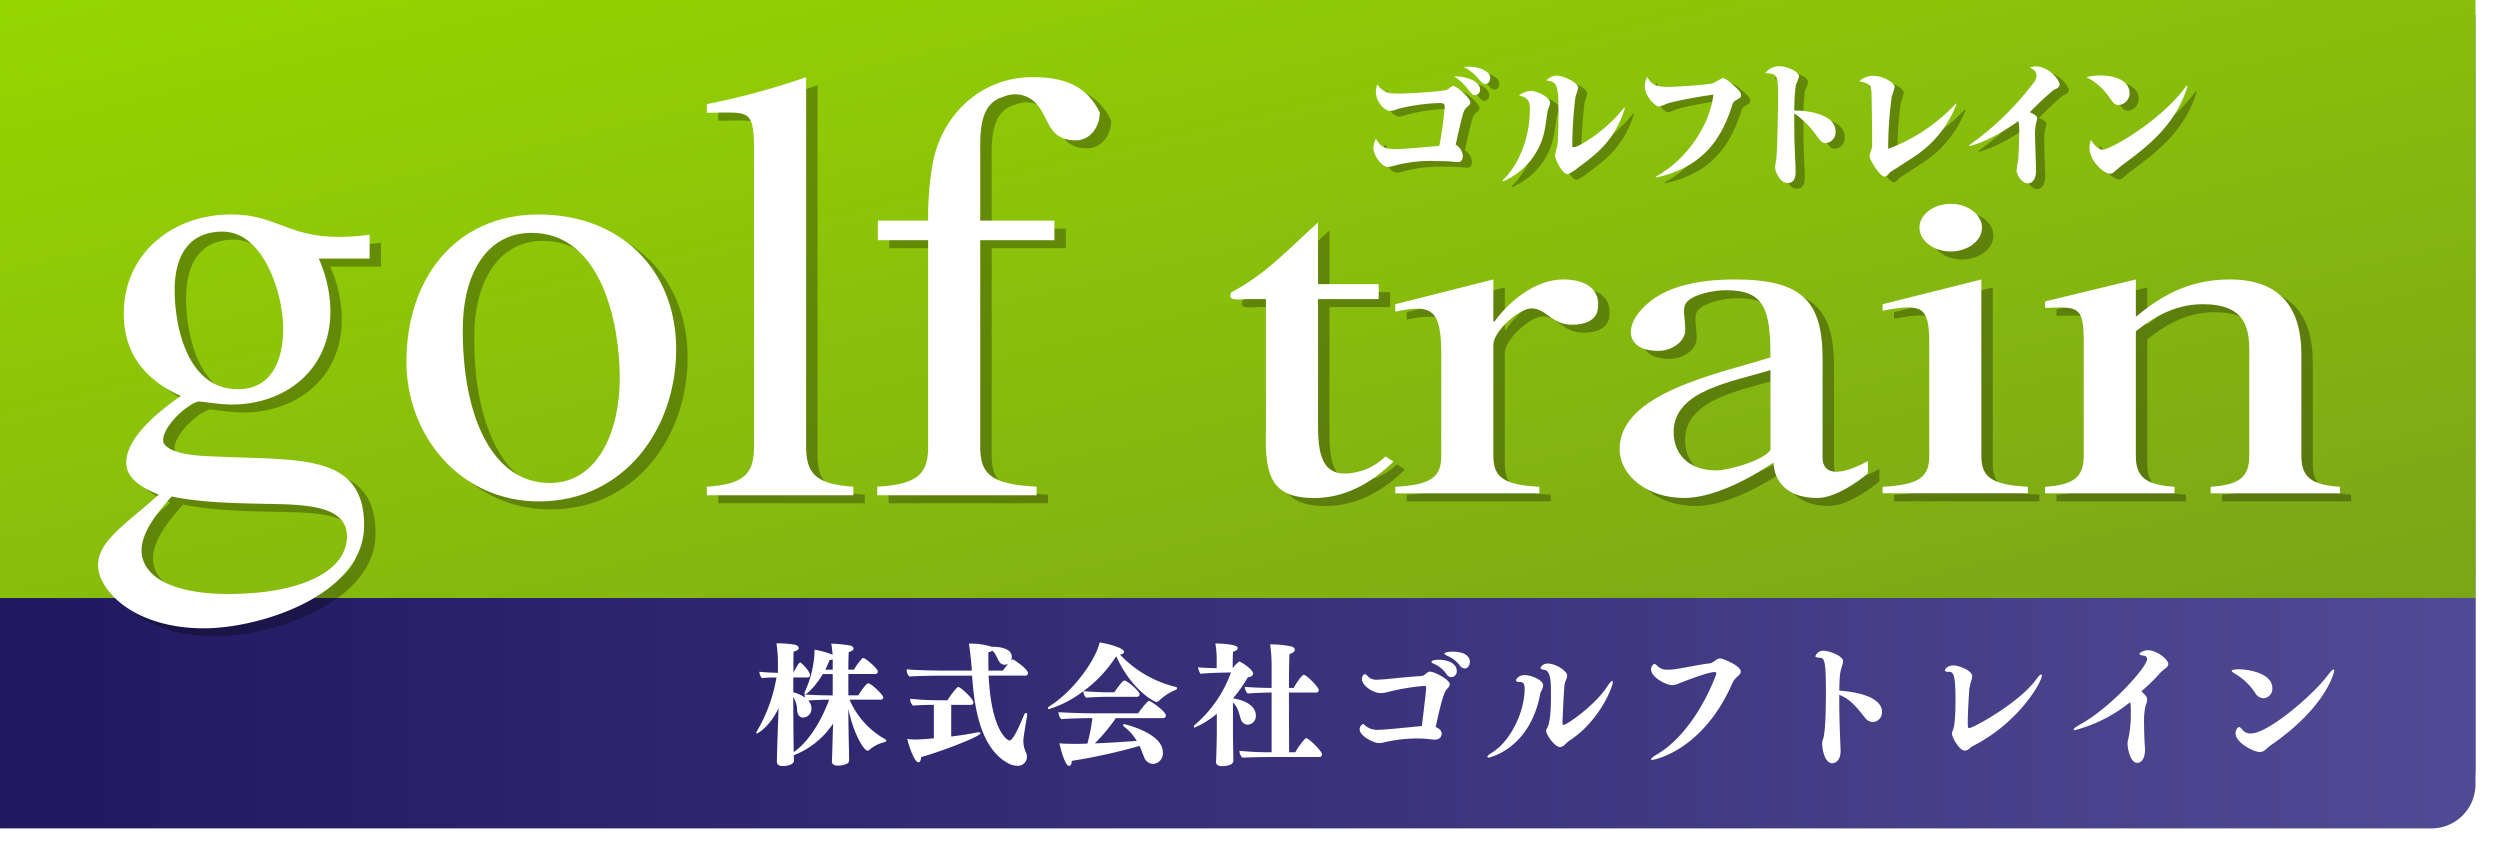 <svg xmlns="http://www.w3.org/2000/svg" xmlns:xlink="http://www.w3.org/1999/xlink" width="510" height="175" viewBox="0 0 510 175">
  <defs>
    <clipPath id="clip-path">
      <rect id="長方形_1818" data-name="長方形 1818" width="510" height="175" transform="translate(-18486 -23950)" fill="#fff" stroke="#707070" stroke-width="1"/>
    </clipPath>
    <linearGradient id="linear-gradient" x1="1" x2="0" gradientUnits="objectBoundingBox">
      <stop offset="0" stop-color="#514a94"/>
      <stop offset="1" stop-color="#1f1860"/>
    </linearGradient>
    <filter id="長方形_1656" x="-9" y="-6" width="523" height="184" filterUnits="userSpaceOnUse">
      <feOffset dy="3" input="SourceAlpha"/>
      <feGaussianBlur stdDeviation="3" result="blur"/>
      <feFlood flood-opacity="0.29"/>
      <feComposite operator="in" in2="blur"/>
      <feComposite in="SourceGraphic"/>
    </filter>
    <linearGradient id="linear-gradient-3" x2="1" y2="1" gradientUnits="objectBoundingBox">
      <stop offset="0" stop-color="#96d600"/>
      <stop offset="1" stop-color="#7aa518"/>
    </linearGradient>
    <clipPath id="clip-path-2">
      <rect id="長方形_1646" data-name="長方形 1646" width="459.693" height="116.307" fill="none"/>
    </clipPath>
    <clipPath id="clip-path-4">
      <rect id="長方形_1642" data-name="長方形 1642" width="166.084" height="23.917" fill="none"/>
    </clipPath>
    <clipPath id="clip-path-5">
      <rect id="長方形_1641" data-name="長方形 1641" width="166.084" height="23.916" fill="none"/>
    </clipPath>
    <clipPath id="clip-path-6">
      <rect id="長方形_1644" data-name="長方形 1644" width="457.361" height="112.435" fill="none"/>
    </clipPath>
    <clipPath id="clip-path-7">
      <rect id="長方形_1643" data-name="長方形 1643" width="457.362" height="112.434" fill="none"/>
    </clipPath>
  </defs>
  <g id="ヘッダーロゴ" transform="translate(18486 18092)">
    <g id="マスクグループ_7" data-name="マスクグループ 7" transform="translate(0 5858)" clip-path="url(#clip-path)">
      <g id="グループ_286" data-name="グループ 286" transform="translate(-18486 -23950)">
        <g transform="matrix(1, 0, 0, 1, 0, 0)" filter="url(#長方形_1656)">
          <path id="長方形_1656-2" data-name="長方形 1656" d="M0,0H505a0,0,0,0,1,0,0V157a9,9,0,0,1-9,9H0a0,0,0,0,1,0,0V0A0,0,0,0,1,0,0Z" fill="url(#linear-gradient)"/>
        </g>
        <path id="長方形_1648" data-name="長方形 1648" d="M0,0H505a0,0,0,0,1,0,0V35a9,9,0,0,1-9,9H0a0,0,0,0,1,0,0V0A0,0,0,0,1,0,0Z" transform="translate(0 122)" fill="url(#linear-gradient)"/>
        <rect id="長方形_1647" data-name="長方形 1647" width="505" height="122" fill="url(#linear-gradient-3)"/>
        <path id="パス_1463" data-name="パス 1463" d="M10.287-11.637A6.809,6.809,0,0,0,7.83-12.771V-15.8h2.916a.467.467,0,0,0,.486-.486c0-.81-1.755-2.565-2-2.565-.3,0-1.215,1.728-1.377,2.106,0-2.106,0-3.807.054-4.347.648-.108,1.026-.378,1.026-.729,0-.324-.351-.567-.837-.675a25.317,25.317,0,0,0-3.321-.27H4.4A27.783,27.783,0,0,1,4.7-18.5v1.755c-1.3-.027-2.97-.108-3.78-.216a2.016,2.016,0,0,0,.513,1.3A24.985,24.985,0,0,1,4.4-15.8,32.089,32.089,0,0,1,.486-4.968a1.457,1.457,0,0,0-.216.432.174.174,0,0,0,.162.162c.135,0,2.592-1.35,4.4-5.157L4.671-5.076C4.455.729,4.509.972,4.482,1.188v.189c0,.567.351.891,1.215.891,1.35,0,2.268-.513,2.268-1.053V1.188c0-.3-.027-.756-.027-1.134l.243-.081A17.079,17.079,0,0,0,15.957-6.4c-.027.972-.081,1.971-.081,2.268,0,.216-.135,5.13-.162,5.292V1.3c0,.621.459.891,1.242.891.081,0,2.268-.054,2.268-1.053V1.08C19.2.621,19.2-.108,19.2-.7c-.027-1.053-.081-3.051-.081-4.023,0,0-.054-2.025-.054-4.671,1.026,5.022,3.159,8.532,3.915,8.532a.533.533,0,0,0,.378-.162,7.215,7.215,0,0,1,3.132-1.593c.189-.081.324-.189.324-.3,0-.081-.054-.162-.27-.3a16.927,16.927,0,0,1-7.236-8.046H25.65a.5.5,0,0,0,.54-.486c0-.459-2.457-2.862-3.078-2.862-.432,0-1.7,1.944-2.025,2.457H19.062V-16.5h5.454a.526.526,0,0,0,.567-.513c0-.54-2.484-2.754-2.97-2.754a.359.359,0,0,0-.216.081,12.559,12.559,0,0,0-1.7,2.3H19.062c0-1.755.054-3.132.081-3.618.621-.108.972-.378.972-.7,0-.3-.3-.54-.756-.621a27.866,27.866,0,0,0-3.78-.378,21.634,21.634,0,0,1,.27,2.268,17.3,17.3,0,0,0-3.672-1.026,21.153,21.153,0,0,1-1.971,8.532,1.219,1.219,0,0,0-.081.351c0,.135.027.189.162.189.3,0,2.025-1.512,3.564-4.1h2.025v4.347h-.189c-1.944,0-4.536-.081-5.562-.216A1.608,1.608,0,0,0,10.287-11.637ZM7.911-.567c0-1.485-.054-3.861-.054-4.86,0,0-.027-3-.027-6.372a5.059,5.059,0,0,1,.783,2.7c.054.972.567,1.485,1.269,1.485a1.79,1.79,0,0,0,1.647-1.944,2.315,2.315,0,0,0-.648-1.539c1.215-.108,3.4-.162,4.266-.162C13.608-7.128,11.1-2.754,7.911-.567Zm7.965-18.522v1.7H14.364a20.821,20.821,0,0,0,.864-1.971,1.408,1.408,0,0,0,.621-.135A2.044,2.044,0,0,1,15.876-19.089Zm35.8.459c-.432.54-.891,1.161-1.053,1.431h-2.97c-.027-.864-.027-1.7-.027-2.619v-1.134a1.4,1.4,0,0,0,.783-.324,2.7,2.7,0,0,1,.756.972c.243.432.405.864.648,1.215a1.292,1.292,0,0,0,1.107.7A1.363,1.363,0,0,0,51.678-18.63Zm-4,2.457h7.479a.509.509,0,0,0,.54-.54c0-.837-2.889-2.754-3.051-2.754a.386.386,0,0,0-.27.081c-.027.054-.081.081-.135.135a1.644,1.644,0,0,0,.162-.756c0-1.89-2.916-2.052-3.942-2.052H48.3a14.156,14.156,0,0,0-4.347-.648h-.3c.216,1.053.54,4.509.567,5l.027.513H38.8c-2.511,0-6.615-.108-7.83-.27v.243a1.837,1.837,0,0,0,.567,1.242c1.431-.162,6.642-.189,6.642-.189h6.129c.378,5.319,1.323,14.661,7.4,17.9a4.019,4.019,0,0,0,1.782.486,1.836,1.836,0,0,0,2-1.89,1.727,1.727,0,0,0-.243-.918,5.949,5.949,0,0,1-.486-2.322c0-.648.621-4.212.756-5a.919.919,0,0,0,.027-.27c0-.189-.054-.378-.243-.378-.108,0-.27.108-.405.432-2.052,5.022-2.7,5.184-3,5.184C51.624-2.943,48.222-4.671,47.682-16.173ZM33.912.432c3.7-.972,12.1-4.185,12.1-4.833,0-.135-.108-.216-.351-.216a1.55,1.55,0,0,0-.324.027c-1.539.324-3.429.621-5.292.837v-6.453h4a.5.5,0,0,0,.54-.486c0-.7-2.592-3.159-3.078-3.159-.4,0-1.917,2.187-2.241,2.7H37.4a53.194,53.194,0,0,1-5.724-.3,1.971,1.971,0,0,0,.567,1.4c1.188-.108,3-.162,4.266-.162v6.831c-2.511.216-3.348.243-3.753.243a12.965,12.965,0,0,1-1.674-.108c.459,1.917,1.539,4.752,2.268,4.752C33.723,1.512,33.912.945,33.912.432ZM71.9-11.853h6.021a.527.527,0,0,0,.567-.513c0-.594-2.511-2.808-3.132-2.808-.324,0-1.539,1.62-2.025,2.4H71.9c-1.242,0-3.753-.108-4.86-.243a26.264,26.264,0,0,0,6.669-7.128c3.024,6.8,7.722,9.342,8.208,9.342a.573.573,0,0,0,.486-.216,10.662,10.662,0,0,1,3.51-2.268.523.523,0,0,0,.216-.3.266.266,0,0,0-.243-.27,23.177,23.177,0,0,1-11.421-6.615c.513-.054.837-.27.837-.567,0-.81-3.564-1.7-4.968-1.917-.81,3.483-5.022,9.639-10.152,12.987-.243.135-.405.3-.405.432,0,.162.162.189.243.189a22.24,22.24,0,0,0,6.993-3.672,1.841,1.841,0,0,0,.567,1.35C68.607-11.772,70.9-11.853,71.9-11.853ZM64.638,1.215A114.741,114.741,0,0,0,78.462-1.836c.4.864.675,1.674.945,2.3a2.011,2.011,0,0,0,1.782,1.377,2.14,2.14,0,0,0,2.025-2.4c0-3.888-7.722-5.7-7.857-5.7s-.243.027-.243.189c0,.108.135.27.324.405A10.146,10.146,0,0,1,77.9-2.862c-2.592.216-5.724.4-8.559.513a36.231,36.231,0,0,0,4.293-5.157h9.639a.532.532,0,0,0,.567-.54c0-.81-3.078-2.97-3.429-2.97s-1.917,2.052-2.241,2.538H69.471c-2.322,0-6.372-.135-7.533-.243a1.973,1.973,0,0,0,.567,1.431c1.242-.135,4.86-.216,6.264-.216h.081A35.54,35.54,0,0,1,67.824-2.3c-.864.027-1.7.054-2.457.054-.567,0-1.08-.027-1.566-.027a13.262,13.262,0,0,1-1.674-.108c.27,1.431,1.215,4.617,1.944,4.617C64.422,2.241,64.638,1.836,64.638,1.215ZM104.922.432h10.233a.544.544,0,0,0,.54-.567c0-.594-2.7-3.267-3.186-3.267a.36.36,0,0,0-.243.081A14.016,14.016,0,0,0,110.241-.54h-1.269c0-1.566-.027-7.236-.027-12.177h5.535a.5.5,0,0,0,.54-.513c0-.594-2.484-3.105-3.051-3.105-.378,0-1.512,1.647-2.052,2.673h-.972c0-3.375.054-6.237.108-6.939.7-.162,1.08-.486,1.08-.864,0-.324-.324-.567-.756-.675a21.03,21.03,0,0,0-3.915-.405h-.351a30.74,30.74,0,0,1,.3,4.4v4.482c-2,0-4.212-.108-5.454-.216a1.875,1.875,0,0,0,.567,1.35c1.377-.108,3.564-.189,4.617-.189h.27V-.54a58.259,58.259,0,0,1-6.561-.3,2.04,2.04,0,0,0,.594,1.4C100.926.486,103.815.432,104.922.432ZM94.23-8.4v4.05c0,.054-.054,4.212-.162,5.67v.108c0,.594.486.864,1.269.864,1,0,2.268-.27,2.268-1.107,0-.27-.027-1.674-.027-1.917-.027-1.053-.054-2.97-.054-3.726v-6.237a4.4,4.4,0,0,1,1.08,1.7c.243.648.351,1.269.54,1.728a1.521,1.521,0,0,0,1.377,1.107,1.783,1.783,0,0,0,1.674-1.89c0-1.647-1.674-3.024-4.671-3.483a27.285,27.285,0,0,0,3.024-4.293c.594-.081,1.08-.3,1.08-.729,0-.918-2.538-2.484-2.781-2.484a.224.224,0,0,0-.189.081,6.318,6.318,0,0,0-1.134,1.215H97.47c0-.864,0-2.619.081-3.321.54-.108.945-.4.945-.756,0-.81-4.077-.918-4.563-.918a18.77,18.77,0,0,1,.27,2.754v2.295c-1.161-.027-3.186-.081-3.807-.189a3.77,3.77,0,0,0,.486,1.323c.621-.081,3-.189,3.969-.216l2.268-.054A25.247,25.247,0,0,1,89.775-6.156a.682.682,0,0,0-.243.378.185.185,0,0,0,.189.189A17.533,17.533,0,0,0,94.23-8.4ZM143.8-18.252a1.3,1.3,0,0,0,1,.621c.621,0,1.053-.675,1.053-1.35,0-1-.864-2.079-3.537-2.079-.513,0-1.647.108-1.647.378,0,.108.162.27.567.459A6.325,6.325,0,0,1,143.8-18.252Zm-2.754,1.728a1.327,1.327,0,0,0,1.08.675,1.192,1.192,0,0,0,1.053-1.3c0-1.269-1.4-2.268-3.78-2.268-.243,0-1.377.108-1.377.405,0,.135.162.3.567.459A5.944,5.944,0,0,1,141.048-16.524ZM140.1-4.32c0-.216-.027-.864-1.215-1.377,1.458-6.885,1.971-7.425,2.376-7.83a1.423,1.423,0,0,0,.486-.864c0-1.026-3.24-2.592-3.969-2.592a1.142,1.142,0,0,0-.54.135l-.4.324a1.545,1.545,0,0,1-.891.432c-3.024.189-6.291.567-7.614.675-.54.027-1.026.081-1.431.081a2.352,2.352,0,0,1-1.944-.783.836.836,0,0,0-.567-.351c-.324,0-.567.675-.567.972,0,1.377,2.322,2.889,3.807,2.889a5.6,5.6,0,0,0,1.242-.162,45.175,45.175,0,0,1,7.641-1.3c.3,0,.432.108.432.351,0,.486-.486,4.536-.891,7.83-7.371.729-7.965.756-8.64.756a3.831,3.831,0,0,1-2.862-.81c-.243-.243-.378-.351-.513-.351a1.257,1.257,0,0,0-.675,1.053c0,1.431,2.943,2.835,3.915,2.835a5.748,5.748,0,0,0,1.35-.216,29.9,29.9,0,0,1,6.615-.729h.324c.81,0,1.89.135,2.781.216.108,0,.189.027.3.027C139.59-3.105,140.1-3.645,140.1-4.32Zm25.569,1.809a3.855,3.855,0,0,1,.486-.4c5.967-3.807,8.856-10.827,8.856-11.988a.179.179,0,0,0-.162-.189c-.135,0-.486.378-1.053,1.242-2.457,3.726-8.1,7.722-8.856,7.722-.108,0-.189-.081-.189-.324,0-1.107.27-6.4.4-7.749a3.645,3.645,0,0,1,.324-1.08,3.79,3.79,0,0,0,.243-.864c0-1-2.376-2.484-3.888-2.484a1.542,1.542,0,0,0-1.566.864c0,.162.189.351.756.405,1.3.162,1.377,2.295,1.377,5.049,0,3.159-.135,5.886-.891,7.02a.862.862,0,0,0-.081.378c0,.891,1.809,3.321,2.835,3.321a1.467,1.467,0,0,0,.945-.486ZM149.418.351c0,.108.081.189.27.189.243,0,8.4-1.836,10.5-12.906a2.849,2.849,0,0,1,.135-.513,2.624,2.624,0,0,0,.486-1.323c0-1.053-2.4-2.079-3.753-2.079-1.242,0-1.782.783-1.782,1.107,0,.135.189.3.621.3h.162c.783,0,.972.513.972,1.377,0,4.671-2.835,10.638-6.588,12.987C149.688-.054,149.418.243,149.418.351Zm33.642.675c.135,0,10.26-1.647,16.389-15.768a3.587,3.587,0,0,1,.972-1.215c.378-.351.7-.675.7-1.053,0-1.188-3.672-2.673-4.212-2.673a1.736,1.736,0,0,0-1.053.486c-.648.432-.756.486-1,.513-2.7.324-6.048,1.107-7.8,1.269a7.082,7.082,0,0,1-.729.027,2.891,2.891,0,0,1-2.295-.81l-.135-.135-.135-.108a.332.332,0,0,0-.27-.135,1.236,1.236,0,0,0-.675,1.134c0,1.593,3.051,3.213,4.32,3.213a3.25,3.25,0,0,0,.891-.162c1.512-.621,6.426-2.511,7.722-2.511.27,0,.4.135.4.27S192.132-4.833,183.9-.027c-.7.405-1.08.756-1.08.864C182.817,1,182.925,1.026,183.06,1.026ZM218.484-12.69c0,6.885-.378,8.964-.567,9.4a2.872,2.872,0,0,0-.189,1.08c0,1.08.54,3.915,2.025,3.915.621,0,1.728-.486,1.728-2.538v-.3c-.135-3.024-.27-6.507-.27-9.8v-1.323c2.025.81,3.159,2.025,5.157,4.563a2.182,2.182,0,0,0,1.7,1A2,2,0,0,0,229.932-8.8c0-.972-.594-3.672-8.721-4.32.081-3.348.108-3.645.7-5.454a1.835,1.835,0,0,0,.081-.513c0-1.215-3.078-2.16-3.915-2.16a1.685,1.685,0,0,0-1.728,1.107c0,.162.216.3.945.324C218.241-19.791,218.484-18.9,218.484-12.69ZM247.833-1.377a4.189,4.189,0,0,1,.891-.567c9.261-4.806,13.824-12.987,13.824-14.256a.185.185,0,0,0-.189-.189c-.216,0-.594.459-1.107,1.161-3.51,4.7-12.717,9.747-13.5,9.747-.3,0-.324-.054-.324-1.35,0-1.7.162-4.185.3-6.507a11.363,11.363,0,0,1,.513-2.106,2.408,2.408,0,0,0,.081-.594c0-1.242-2.808-2.214-3.807-2.214-1.269,0-1.755.81-1.755.972,0,.216.216.324.594.324h.3c.891,0,1.269.837,1.269,5.778,0,5.1-.459,6.075-.675,6.48a1.394,1.394,0,0,0-.054.3c0,.864,1.539,3.537,2.646,3.537A1.564,1.564,0,0,0,247.833-1.377Zm36.18-9.828c0-.567-.108-.729-1.161-1.782a35.774,35.774,0,0,0,3.807-3.726,11.178,11.178,0,0,1,1.053-.918,1.208,1.208,0,0,0,.621-.891c0-1-2.4-2.835-4.185-2.835-.621,0-1.7.459-1.7.756,0,.189.4.324.864.351a.709.709,0,0,1,.7.7c0,1.647-7.587,10.044-13.635,13.311-.918.513-1.35.891-1.35,1.026q0,.162.243.162a29.906,29.906,0,0,0,11.124-5.589c.027,0,.054-.027.081-.027.216,0,.216.81.216,2.4a23.012,23.012,0,0,1-.513,4.968,3.867,3.867,0,0,0-.162,1c0,.945.567,3.915,1.944,3.915s1.62-1.755,1.62-2.646v-.3c-.108-1.377-.189-3.294-.189-5.022a14.716,14.716,0,0,1,.3-3.7A3.874,3.874,0,0,0,284.013-11.205Zm25.11,9.315c11.745-8.046,13.068-15.228,13.068-15.309s-.027-.216-.162-.216c-.243,0-.648.486-1.215,1.242-3.186,4.185-12.177,11.8-15.633,11.8a2.049,2.049,0,0,1-1.7-.729c-.243-.324-.486-.567-.729-.567-.378,0-.7.783-.7,1.3,0,1.836,3.672,3.78,4.914,3.78a1.628,1.628,0,0,0,1.161-.459c.162-.108.324-.27.486-.405S308.934-1.755,309.123-1.89Zm-3.078-10.773a2.066,2.066,0,0,0,1.728,1.107,1.931,1.931,0,0,0,1.782-2.079c0-2.916-4.563-3.834-7.074-3.834-.081,0-1.215.081-1.215.3,0,.135.216.351.7.621A12.4,12.4,0,0,1,306.045-12.663Z" transform="translate(154 154)" fill="#fff"/>
        <g id="グループ_19" data-name="グループ 19" transform="translate(20 13.5)">
          <g id="グループ_18" data-name="グループ 18" clip-path="url(#clip-path-2)">
            <g id="グループ_17" data-name="グループ 17">
              <g id="グループ_16" data-name="グループ 16" clip-path="url(#clip-path-2)">
                <g id="グループ_10" data-name="グループ 10" transform="translate(262.038 1.165)" opacity="0.3" style="mix-blend-mode: multiply;isolation: isolate">
                  <g id="グループ_9" data-name="グループ 9">
                    <g id="グループ_8" data-name="グループ 8" clip-path="url(#clip-path-4)">
                      <g id="グループ_7" data-name="グループ 7">
                        <g id="グループ_6" data-name="グループ 6" clip-path="url(#clip-path-5)">
                          <path id="パス_680" data-name="パス 680" d="M333.025,9.749c0-.783-.476-.783-1.091-.783a38.785,38.785,0,0,0-8.392,1.175,6.2,6.2,0,0,1-1.595.448c-1.175,0-2.965-1.846-2.965-3.944a4.98,4.98,0,0,1,.28-1.482c1.259,1.65,2.1,1.874,4.448,1.874,2.1,0,9.119-.448,9.846-.811.14-.084.728-.532.839-.615a.71.71,0,0,1,.448-.113c.587,0,3.412,2.406,3.412,3.385,0,.28-.14.42-.782,1.007-.532.5-.671,1.035-1.063,2.574-.2.782-.979,4.251-1.146,4.979a2.944,2.944,0,0,1,1.454,2.266c0,1.287-.728,1.287-1.063,1.287-.281,0-1.483-.112-1.734-.14-.7-.028-1.539-.056-2.657-.056a28,28,0,0,0-8.755,1.007,4.938,4.938,0,0,1-1.035.2c-1.316,0-2.993-2.378-2.993-3.944a4.332,4.332,0,0,1,.5-1.818c1.008,1.678,1.79,2.1,3.944,2.1,1.678,0,2.6-.084,9.008-.643a78.3,78.3,0,0,0,1.091-7.944M340.241,6.2a1.114,1.114,0,0,1-1.005,1.146c-.476,0-.616-.14-1.679-1.483a11.363,11.363,0,0,0-2.573-2.321c2.516-.112,5.258,1.007,5.258,2.658M337.92,1.553c2.433,0,4.391,1.063,4.391,2.238,0,.476-.2,1.259-.98,1.259-.559,0-.782-.28-1.482-1.119a9.165,9.165,0,0,0-2.937-2.322,6.442,6.442,0,0,1,1.008-.056" transform="translate(-318.479 -1.44)" fill="#040000"/>
                          <path id="パス_681" data-name="パス 681" d="M350.474,25.126c2.517-2.209,5.594-7.58,5.594-14.545,0-1.734-.448-2.322-2.209-2.8a4.782,4.782,0,0,1,2.4-.923c1.147,0,3.944,1.2,3.944,2.517a13.5,13.5,0,0,1-.5,1.511c-.083.532-.419,2.853-.5,3.329a14.386,14.386,0,0,1-8.587,11.105Zm24.979-14.713c-2.07,6.6-5.79,9.343-9.539,12.112a8.88,8.88,0,0,1-2.126,1.343c-1.091,0-2.574-2.993-2.574-3.888,0-.336.448-1.762.476-2.041.169-1.063.225-5.063.225-6.658,0-5.762-.336-6.293-2.49-6.545a3.364,3.364,0,0,1,2.1-1.007c1.035,0,4.392,1.259,4.392,2.546a17.246,17.246,0,0,1-.531,1.706,85.47,85.47,0,0,0-.671,10.014c0,.14,0,.364.337.364,1.006,0,6.768-3.524,10.237-8.084Z" transform="translate(-324.149 -1.826)" fill="#040000"/>
                          <path id="パス_682" data-name="パス 682" d="M387.976,24.432c6.6-3.581,11.077-10.741,11.8-16.755-1.008.14-7.693,1.175-9.678,1.93a10.624,10.624,0,0,1-1.371.532c-.867,0-2.965-2.21-2.965-4.14a4.7,4.7,0,0,1,.476-1.93c.839,1.511,1.79,2.042,4.2,2.042,1.706,0,8.475-.419,9.427-.81a12.944,12.944,0,0,1,1.818-.979c.532,0,1.539.9,2.1,1.4,1.426,1.259,1.623,1.595,1.623,2.07,0,.448-.168.559-1.035,1.035a1.666,1.666,0,0,0-.811,1.147c-1.93,5.986-5.371,12.447-15.525,14.629Z" transform="translate(-330.404 -1.886)" fill="#040000"/>
                          <path id="パス_683" data-name="パス 683" d="M429.968,14.7a2.186,2.186,0,0,1-1.986,2.4c-.727,0-1.035-.364-1.762-1.342a18.822,18.822,0,0,0-4.671-4.728c0,1.706,0,3.553.056,5.986.028.923.223,4.979.223,5.791,0,.7,0,2.462-1.65,2.462-1.371,0-2.546-2.154-2.546-3.3,0-.224.2-1.2.224-1.427.252-1.539.392-11.021.392-12.587,0-4.616,0-5.035-2.629-5.119a3.7,3.7,0,0,1,2.825-1.426c1.678,0,4.084,1.118,4.084,2.125a16.434,16.434,0,0,1-.671,1.762,43.021,43.021,0,0,0-.308,5.174c2.014-.056,8.42.5,8.42,4.224" transform="translate(-335.694 -1.416)" fill="#040000"/>
                          <path id="パス_684" data-name="パス 684" d="M458.774,9.587a22.161,22.161,0,0,1-8.588,10.685c-.754.532-4.559,2.937-4.923,3.189a7.3,7.3,0,0,1-.615.671,1.082,1.082,0,0,1-.56.224c-.922,0-3.048-3.385-3.048-4.224a13.666,13.666,0,0,1,.42-1.426,4.172,4.172,0,0,0,.112-1.259c0-3.189-.056-6.377-.112-9.538-.056-2.07-.056-2.434-2.518-3.02A4.488,4.488,0,0,1,441.767,3.8c1.79,0,4.391,1.287,4.391,2.322a19.449,19.449,0,0,1-.587,1.93,76.9,76.9,0,0,0-.727,10.657,35.845,35.845,0,0,0,13.819-9.259Z" transform="translate(-339.827 -1.838)" fill="#040000"/>
                          <path id="パス_685" data-name="パス 685" d="M466.211,17.541A58.742,58.742,0,0,0,479.414,4.7a2.076,2.076,0,0,0,.531-1.343c0-.811-.5-1.2-1.342-1.678a3.41,3.41,0,0,1,1.231-.2c2.6,0,4.81,2.769,4.81,3.664,0,.587-.363.755-1.23,1.147a63.317,63.317,0,0,0-4.84,4.532c1.035.5,1.511.755,1.511,1.259,0,.195-.224.922-.28,1.2a12.183,12.183,0,0,0-.168,2.181c0,1.147.2,6.182.2,7.217,0,2.658-1.455,2.658-1.678,2.658-1.175,0-2.294-1.734-2.294-2.658,0-.364.308-1.873.336-2.181.111-.784.2-4.9.2-5.147a12.594,12.594,0,0,0-.14-2.741c-5.4,3.832-8.643,4.755-9.93,5.119Z" transform="translate(-344.66 -1.428)" fill="#040000"/>
                          <path id="パス_686" data-name="パス 686" d="M498.133,3.728c3.217,0,5.931,1.147,5.931,3.609a2.377,2.377,0,0,1-2.238,2.406c-.783,0-1.007-.336-1.846-1.511a12.561,12.561,0,0,0-4.7-4.167,11.263,11.263,0,0,1,2.853-.337M515.9,5.882c-2.378,7.86-8.056,12.28-13.426,16.2-.252.2-1.4,1.175-1.622,1.371a1.133,1.133,0,0,1-.755.308c-1.426,0-4.2-2.825-4.2-5.2a5.615,5.615,0,0,1,.308-1.678c1.2,1.93,2.126,1.985,2.378,1.985,1.483,0,11.915-5.818,17.12-13.062Z" transform="translate(-349.811 -1.826)" fill="#040000"/>
                        </g>
                      </g>
                    </g>
                  </g>
                </g>
                <path id="パス_687" data-name="パス 687" d="M330.757,8.331c0-.783-.476-.783-1.09-.783a38.785,38.785,0,0,0-8.392,1.175,6.2,6.2,0,0,1-1.595.448c-1.175,0-2.965-1.846-2.965-3.944a4.98,4.98,0,0,1,.28-1.482c1.259,1.65,2.1,1.874,4.448,1.874,2.1,0,9.119-.448,9.846-.811.14-.084.727-.532.839-.615a.708.708,0,0,1,.448-.113c.587,0,3.412,2.406,3.412,3.385,0,.28-.14.42-.783,1.007-.531.5-.671,1.035-1.062,2.574-.2.782-.979,4.251-1.147,4.979a2.942,2.942,0,0,1,1.454,2.266c0,1.287-.727,1.287-1.062,1.287-.281,0-1.483-.112-1.734-.14-.7-.028-1.539-.056-2.658-.056a28,28,0,0,0-8.754,1.007,4.938,4.938,0,0,1-1.035.2c-1.316,0-2.993-2.378-2.993-3.944a4.332,4.332,0,0,1,.5-1.818c1.008,1.678,1.79,2.1,3.944,2.1,1.678,0,2.6-.084,9.008-.643a78.327,78.327,0,0,0,1.09-7.944m7.217-3.552a1.114,1.114,0,0,1-1.006,1.146c-.476,0-.615-.14-1.678-1.483a11.363,11.363,0,0,0-2.574-2.321c2.517-.112,5.258,1.007,5.258,2.658M335.652.135c2.434,0,4.392,1.063,4.392,2.238,0,.476-.2,1.259-.98,1.259-.559,0-.782-.28-1.482-1.119A9.174,9.174,0,0,0,334.645.191a6.435,6.435,0,0,1,1.007-.056" transform="translate(-56.039 -0.024)" fill="#fff"/>
                <path id="パス_688" data-name="パス 688" d="M348.206,23.709c2.517-2.209,5.594-7.58,5.594-14.545,0-1.734-.448-2.322-2.209-2.8a4.782,4.782,0,0,1,2.4-.923c1.147,0,3.944,1.2,3.944,2.517a13.5,13.5,0,0,1-.5,1.511c-.083.532-.419,2.853-.5,3.329a14.385,14.385,0,0,1-8.587,11.105ZM373.185,9c-2.07,6.6-5.79,9.343-9.539,12.112a8.879,8.879,0,0,1-2.126,1.343c-1.091,0-2.574-2.993-2.574-3.888,0-.336.448-1.762.476-2.041.169-1.063.225-5.063.225-6.658,0-5.762-.336-6.293-2.49-6.545a3.365,3.365,0,0,1,2.1-1.007c1.035,0,4.392,1.259,4.392,2.546a17.238,17.238,0,0,1-.532,1.706,85.476,85.476,0,0,0-.671,10.014c0,.14,0,.364.337.364,1.006,0,6.768-3.524,10.237-8.084Z" transform="translate(-61.709 -0.41)" fill="#fff"/>
                <path id="パス_689" data-name="パス 689" d="M385.709,23.015c6.6-3.581,11.076-10.741,11.8-16.755-1.008.14-7.693,1.175-9.678,1.93a10.613,10.613,0,0,1-1.37.532c-.868,0-2.965-2.21-2.965-4.14a4.685,4.685,0,0,1,.476-1.93c.838,1.511,1.789,2.042,4.2,2.042,1.706,0,8.475-.419,9.427-.81a12.983,12.983,0,0,1,1.818-.979c.532,0,1.539.9,2.1,1.4,1.426,1.259,1.623,1.595,1.623,2.07,0,.448-.169.559-1.035,1.035a1.664,1.664,0,0,0-.812,1.147c-1.929,5.986-5.371,12.447-15.525,14.629Z" transform="translate(-67.963 -0.47)" fill="#fff"/>
                <path id="パス_690" data-name="パス 690" d="M427.7,13.286a2.186,2.186,0,0,1-1.986,2.4c-.727,0-1.035-.364-1.762-1.342a18.823,18.823,0,0,0-4.671-4.728c0,1.706,0,3.553.056,5.986.028.923.223,4.979.223,5.791,0,.7,0,2.462-1.65,2.462-1.371,0-2.546-2.154-2.546-3.3,0-.224.2-1.2.224-1.427.252-1.539.392-11.021.392-12.587,0-4.616,0-5.035-2.629-5.119A3.7,3.7,0,0,1,416.176,0c1.679,0,4.084,1.118,4.084,2.125a16.434,16.434,0,0,1-.671,1.762,43.016,43.016,0,0,0-.308,5.174c2.014-.056,8.419.5,8.419,4.224" transform="translate(-73.254 0)" fill="#fff"/>
                <path id="パス_691" data-name="パス 691" d="M456.506,8.17a22.162,22.162,0,0,1-8.588,10.685c-.754.532-4.559,2.937-4.923,3.189a7.3,7.3,0,0,1-.615.671,1.083,1.083,0,0,1-.56.224c-.922,0-3.048-3.385-3.048-4.224a13.665,13.665,0,0,1,.42-1.426,4.173,4.173,0,0,0,.112-1.259c0-3.189-.056-6.377-.112-9.538-.056-2.07-.056-2.434-2.518-3.02A4.488,4.488,0,0,1,439.5,2.379c1.79,0,4.391,1.287,4.391,2.322a19.441,19.441,0,0,1-.587,1.93,76.893,76.893,0,0,0-.727,10.657A35.845,35.845,0,0,0,456.394,8.03Z" transform="translate(-77.387 -0.422)" fill="#fff"/>
                <path id="パス_692" data-name="パス 692" d="M463.943,16.124a58.742,58.742,0,0,0,13.2-12.839,2.075,2.075,0,0,0,.531-1.343c0-.811-.5-1.2-1.342-1.678a3.41,3.41,0,0,1,1.231-.2c2.6,0,4.81,2.769,4.81,3.664,0,.587-.363.755-1.23,1.147a63.317,63.317,0,0,0-4.84,4.532c1.035.5,1.511.755,1.511,1.259,0,.195-.224.922-.28,1.2a12.186,12.186,0,0,0-.168,2.181c0,1.147.2,6.182.2,7.217,0,2.658-1.455,2.658-1.678,2.658-1.175,0-2.294-1.734-2.294-2.658,0-.364.308-1.873.336-2.181.111-.784.2-4.9.2-5.147a12.593,12.593,0,0,0-.14-2.741c-5.4,3.832-8.643,4.755-9.93,5.119Z" transform="translate(-82.22 -0.012)" fill="#fff"/>
                <path id="パス_693" data-name="パス 693" d="M495.865,2.311c3.217,0,5.931,1.147,5.931,3.609a2.377,2.377,0,0,1-2.238,2.406c-.783,0-1.007-.336-1.846-1.511a12.56,12.56,0,0,0-4.7-4.167,11.264,11.264,0,0,1,2.853-.337m17.762,2.154c-2.378,7.86-8.056,12.28-13.426,16.2-.252.2-1.4,1.175-1.623,1.371a1.133,1.133,0,0,1-.755.308c-1.426,0-4.2-2.825-4.2-5.2a5.616,5.616,0,0,1,.308-1.678c1.2,1.93,2.126,1.985,2.378,1.985,1.483,0,11.916-5.818,17.12-13.062Z" transform="translate(-87.371 -0.41)" fill="#fff"/>
                <g id="グループ_15" data-name="グループ 15" transform="translate(2.332 3.872)" opacity="0.3" style="mix-blend-mode: multiply;isolation: isolate">
                  <g id="グループ_14" data-name="グループ 14">
                    <g id="グループ_13" data-name="グループ 13" clip-path="url(#clip-path-6)">
                      <g id="グループ_12" data-name="グループ 12" transform="translate(0 0)">
                        <g id="グループ_11" data-name="グループ 11" clip-path="url(#clip-path-7)">
                          <path id="パス_694" data-name="パス 694" d="M17.843,96.285c5.878,1.251,13.382,1.376,18.885,1.5,8.254.124,16.883.25,16.883,6.629,0,7.129-9.38,11.755-24.138,11.755-13.007,0-17.759-4.376-17.759-8.879,0-4,3.627-8.129,6.128-11.006m.625-42.147c0-6.253,2.376-11.882,9.755-11.882,8.505,0,12.382,12.882,12.382,19.761,0,6.128-2.127,12.381-9.255,12.381-10.13,0-12.881-12.381-12.881-20.26M58.239,42.882c-16.258,2.126-17.509-4.127-28.265-4.127-11.881,0-21.887,7.879-21.887,20.26,0,8.13,4.378,13.508,11.632,16.759-5,3.5-11.131,8.63-11.131,13.632,0,3.5,3.877,5.379,6.627,6.5-6.5,5.877-12.381,9.38-12.381,14.382s7.129,12.881,21.637,12.881c11.632,0,32.642-6.878,32.642-21.011,0-14.633-13.132-13.257-29.765-14.008-2.627-.126-9.506-.126-11.132-2.751-.875-2.751,4.628-8,7.129-8.505,2.5.25,4.628.625,6.753.625,10.881,0,20.136-7,20.136-19.01A26.691,26.691,0,0,0,47.859,47.76h10.38Z" transform="translate(-2.835 -10.74)" fill="#040000"/>
                          <path id="パス_695" data-name="パス 695" d="M108.558,93.534c-11.882,0-17.886-13.882-17.76-31.517,0-10.881,4.752-19.511,14.008-19.511,14.257,0,18.009,18.385,18.009,29.641,0,10.881-4.5,21.387-14.257,21.387m-2.251-54.779c-17.259,0-27.014,13.382-27.014,30.016,0,15.133,11.006,28.516,27.014,28.516,17.385,0,28.015-14.758,28.015-31.017,0-16.384-11.507-27.515-28.015-27.515" transform="translate(-16.385 -10.74)" fill="#040000"/>
                          <path id="パス_696" data-name="パス 696" d="M163.4,19.964c0-9.129-1-8-9.63-8V10.209a150.809,150.809,0,0,0,20.261-5.5V80c0,5.5,1.875,7.755,9.631,8.255V90H153.773V88.25c7.754-.5,9.63-2.751,9.63-8.255Z" transform="translate(-29.584 -4.706)" fill="#040000"/>
                          <path id="パス_697" data-name="パス 697" d="M217.042,80c0,5.5,1.875,7.755,11.5,8.254V90H196.031V88.25c8.5-.5,10.38-2.751,10.38-8.254V37.973H196.155v-4h10.256a62.249,62.249,0,0,1,1-12.007c2-9.881,10.005-17.259,20.26-17.259,5,0,10.756.875,13.759,7.254,0,2.751-1.877,5.628-4.878,5.628-6.753,0-5.129-6.378-9.757-8.754a5.842,5.842,0,0,0-5-.125c-5.127,1.376-4.752,7.754-4.752,12.006V33.971h15.133v4H217.042Z" transform="translate(-37.073 -4.706)" fill="#040000"/>
                          <path id="パス_698" data-name="パス 698" d="M301.468,82.08c0,7.048,1.25,11.621,9.129,9.239a12.241,12.241,0,0,0,4.627-2.857l1.626,1.047c-4.629,4.572-10.131,7.43-16.134,7.43-8.255,0-10.131-3.906-9.88-13.24V56.362h-3.752c-1.5,0-4.377.572-3.252-1.428,7-3.62,11.756-8.953,17.635-14.193V53.315h12.38v3.048h-12.38Z" transform="translate(-52.588 -11.092)" fill="#040000"/>
                          <path id="パス_699" data-name="パス 699" d="M333.851,70.105c0-9.144-1.875-10.287-9.378-8.668V59.913l20.01-5.048v8.573h.25c2.25-3.238,7.752-8.573,14.007-8.573,4.877,0,7.754,2.191,7,6.287-.374,2-2.5,2.952-5.128,2.952-4.376,0-5.252-3.333-8.378-3.333-2.5,0-7.754,4.667-7.754,7.43V90.87c0,4.191,1.876,5.905,9.38,6.287V98.49h-29.39V97.157c7.5-.382,9.378-2.1,9.378-6.287Z" transform="translate(-59.835 -13.595)" fill="#040000"/>
                          <path id="パス_700" data-name="パス 700" d="M410.869,89.631c-1.25,2.095-8.5,4.19-11,4.19-6,0-8.756-3.619-8.756-7.811,0-8.573,11.882-10.192,19.761-12.668ZM421.5,71.057c0-11.716-4.128-16.193-17.885-16.193-7.877,0-15.758,1.525-19.885,7.144-2.627,3.619-1.5,7.43,4.252,7.43,2.876,0,5.5-2,5.5-4.191,0-2.477-.626-4.381.125-5.524,1.25-1.81,5.627-2.667,8.128-2.667,7.88,0,9.13,3.715,9.13,13.716C400.24,74.106,380.1,78.01,380.1,89.441c0,5.524,5.754,10,13.133,10,5.5,0,12.505-3.334,18.259-7.239.125,3.619,2.5,7.239,9,7.239,3.5,0,8.381-3.334,10.257-5.049V91.917c-6,3.238-9.255,2.762-9.255-.762Z" transform="translate(-69.694 -13.595)" fill="#040000"/>
                          <path id="パス_701" data-name="パス 701" d="M454.816,64.5c0-7.524-1.5-8.1-9.506-6.572V56.59l20.135-5.048v36c0,4.192,1.877,5.906,9.506,6.288v1.334H445.31V93.834c7.629-.382,9.506-2.1,9.506-6.288Zm-2-23.522c0-2.667,2.876-4.858,6.379-4.858s6.378,2.191,6.378,4.858-2.877,4.858-6.378,4.858-6.379-2.191-6.379-4.858" transform="translate(-81.25 -10.273)" fill="#040000"/>
                          <path id="パス_702" data-name="パス 702" d="M493.471,67.533c0-7.238-1.126-7.143-7.879-6.857V59.341L504.1,54.865v7.62c4.5-3.715,10.253-7.62,19.135-7.62,9.756,0,14.633,5.143,14.633,15.335V90.869c0,4.192,1.876,5.906,7.88,6.287V98.49H519.36V97.156c6-.381,7.879-2.095,7.879-6.287V70.39c.126-5.524-.625-10.477-9.506-10.477-6,0-10.505,3.048-13.632,5.525V90.869c0,4.192,1.876,5.906,7.88,6.287V98.49H485.592V97.156c6-.381,7.879-2.095,7.879-6.287Z" transform="translate(-88.389 -13.595)" fill="#040000"/>
                        </g>
                      </g>
                    </g>
                  </g>
                </g>
                <path id="パス_703" data-name="パス 703" d="M15.008,94.3c5.878,1.251,13.382,1.376,18.884,1.5,8.255.124,16.884.25,16.884,6.629,0,7.129-9.38,11.755-24.138,11.755-13.007,0-17.759-4.376-17.759-8.879,0-4,3.627-8.129,6.128-11.006m.625-42.147c0-6.253,2.376-11.882,9.755-11.882,8.5,0,12.382,12.882,12.382,19.761,0,6.128-2.127,12.381-9.255,12.381-10.13,0-12.881-12.381-12.881-20.26M55.4,40.9C39.146,43.024,37.9,36.771,27.139,36.771c-11.881,0-21.887,7.879-21.887,20.26,0,8.13,4.378,13.508,11.632,16.759-5,3.5-11.131,8.63-11.131,13.632,0,3.5,3.877,5.379,6.627,6.5C5.878,99.8,0,103.307,0,108.309s7.129,12.881,21.637,12.881c11.632,0,32.642-6.878,32.642-21.011,0-14.633-13.132-13.257-29.765-14.008-2.627-.126-9.506-.126-11.132-2.751-.875-2.751,4.628-8,7.129-8.505,2.5.25,4.628.625,6.753.625,10.881,0,20.136-7,20.136-19.01a26.691,26.691,0,0,0-2.376-10.755H55.4Z" transform="translate(0 -6.517)" fill="#fff"/>
                <path id="パス_704" data-name="パス 704" d="M105.723,91.55c-11.882,0-17.886-13.882-17.76-31.517,0-10.881,4.752-19.511,14.008-19.511,14.257,0,18.01,18.385,18.01,29.641,0,10.881-4.5,21.387-14.258,21.387m-2.251-54.779c-17.259,0-27.014,13.382-27.014,30.016,0,15.133,11.006,28.516,27.014,28.516,17.385,0,28.015-14.758,28.015-31.017,0-16.384-11.506-27.515-28.015-27.515" transform="translate(-13.55 -6.517)" fill="#fff"/>
                <path id="パス_705" data-name="パス 705" d="M160.569,17.98c0-9.129-1-8-9.63-8V8.225a150.809,150.809,0,0,0,20.261-5.5V78.011c0,5.5,1.875,7.755,9.631,8.255v1.751H150.939V86.266c7.754-.5,9.63-2.751,9.63-8.255Z" transform="translate(-26.749 -0.482)" fill="#fff"/>
                <path id="パス_706" data-name="パス 706" d="M214.207,78.011c0,5.5,1.875,7.755,11.5,8.254v1.752H193.2V86.266c8.5-.5,10.38-2.751,10.38-8.254V35.989H193.32v-4h10.256a62.248,62.248,0,0,1,1-12.007c2-9.881,10-17.259,20.26-17.259,5,0,10.756.875,13.759,7.254,0,2.751-1.877,5.628-4.878,5.628-6.753,0-5.129-6.378-9.757-8.754a5.842,5.842,0,0,0-5-.125c-5.127,1.376-4.752,7.754-4.752,12.006V31.987H229.34v4H214.207Z" transform="translate(-34.238 -0.482)" fill="#fff"/>
                <path id="パス_707" data-name="パス 707" d="M298.633,80.1c0,7.048,1.25,11.621,9.129,9.239a12.241,12.241,0,0,0,4.627-2.857l1.626,1.047c-4.629,4.572-10.131,7.43-16.134,7.43-8.255,0-10.132-3.906-9.88-13.24V54.378h-3.752c-1.5,0-4.377.572-3.252-1.428,7-3.62,11.756-8.953,17.635-14.193V51.331h12.38v3.048h-12.38Z" transform="translate(-49.753 -6.868)" fill="#fff"/>
                <path id="パス_708" data-name="パス 708" d="M331.016,68.12c0-9.144-1.875-10.287-9.378-8.668V57.928l20.01-5.048v8.573h.25c2.25-3.238,7.752-8.573,14.007-8.573,4.877,0,7.754,2.191,7,6.287-.374,2-2.5,2.952-5.128,2.952-4.376,0-5.252-3.333-8.378-3.333-2.5,0-7.754,4.667-7.754,7.43V88.885c0,4.191,1.876,5.905,9.38,6.287v1.334h-29.39V95.172c7.5-.382,9.378-2.1,9.378-6.287Z" transform="translate(-57 -9.371)" fill="#fff"/>
                <path id="パス_709" data-name="パス 709" d="M408.034,87.647c-1.25,2.095-8.5,4.19-11,4.19-6,0-8.755-3.619-8.755-7.811,0-8.573,11.881-10.192,19.76-12.668Zm10.631-18.574c0-11.716-4.128-16.193-17.885-16.193-7.877,0-15.758,1.525-19.885,7.144-2.627,3.619-1.5,7.43,4.252,7.43,2.876,0,5.5-2,5.5-4.191,0-2.477-.626-4.381.125-5.524,1.25-1.81,5.627-2.667,8.128-2.667,7.88,0,9.13,3.715,9.13,13.716-10.63,3.335-30.766,7.24-30.766,18.671,0,5.524,5.754,10,13.133,10,5.5,0,12.505-3.334,18.259-7.239.125,3.619,2.5,7.239,9,7.239,3.5,0,8.381-3.334,10.257-5.049V89.933c-6,3.238-9.255,2.761-9.255-.762Z" transform="translate(-66.859 -9.371)" fill="#fff"/>
                <path id="パス_710" data-name="パス 710" d="M451.982,62.512c0-7.524-1.5-8.1-9.506-6.572V54.606l20.135-5.048v36c0,4.192,1.877,5.906,9.506,6.288v1.334H442.476V91.85c7.629-.382,9.506-2.1,9.506-6.288Zm-2-23.522c0-2.667,2.876-4.858,6.379-4.858s6.378,2.191,6.378,4.858-2.877,4.858-6.378,4.858-6.379-2.191-6.379-4.858" transform="translate(-78.415 -6.049)" fill="#fff"/>
                <path id="パス_711" data-name="パス 711" d="M490.636,65.549c0-7.238-1.126-7.143-7.879-6.857V57.357l18.509-4.476V60.5c4.5-3.715,10.254-7.62,19.135-7.62,9.756,0,14.633,5.143,14.633,15.335V88.885c0,4.192,1.876,5.906,7.881,6.287v1.334h-26.39V95.172c6-.381,7.879-2.095,7.879-6.287V68.406c.126-5.524-.625-10.477-9.506-10.477-6,0-10.505,3.048-13.632,5.525V88.885c0,4.192,1.876,5.906,7.88,6.287v1.334H482.757V95.172c6-.381,7.879-2.095,7.879-6.287Z" transform="translate(-85.554 -9.372)" fill="#fff"/>
              </g>
            </g>
          </g>
        </g>
      </g>
    </g>
  </g>
</svg>
